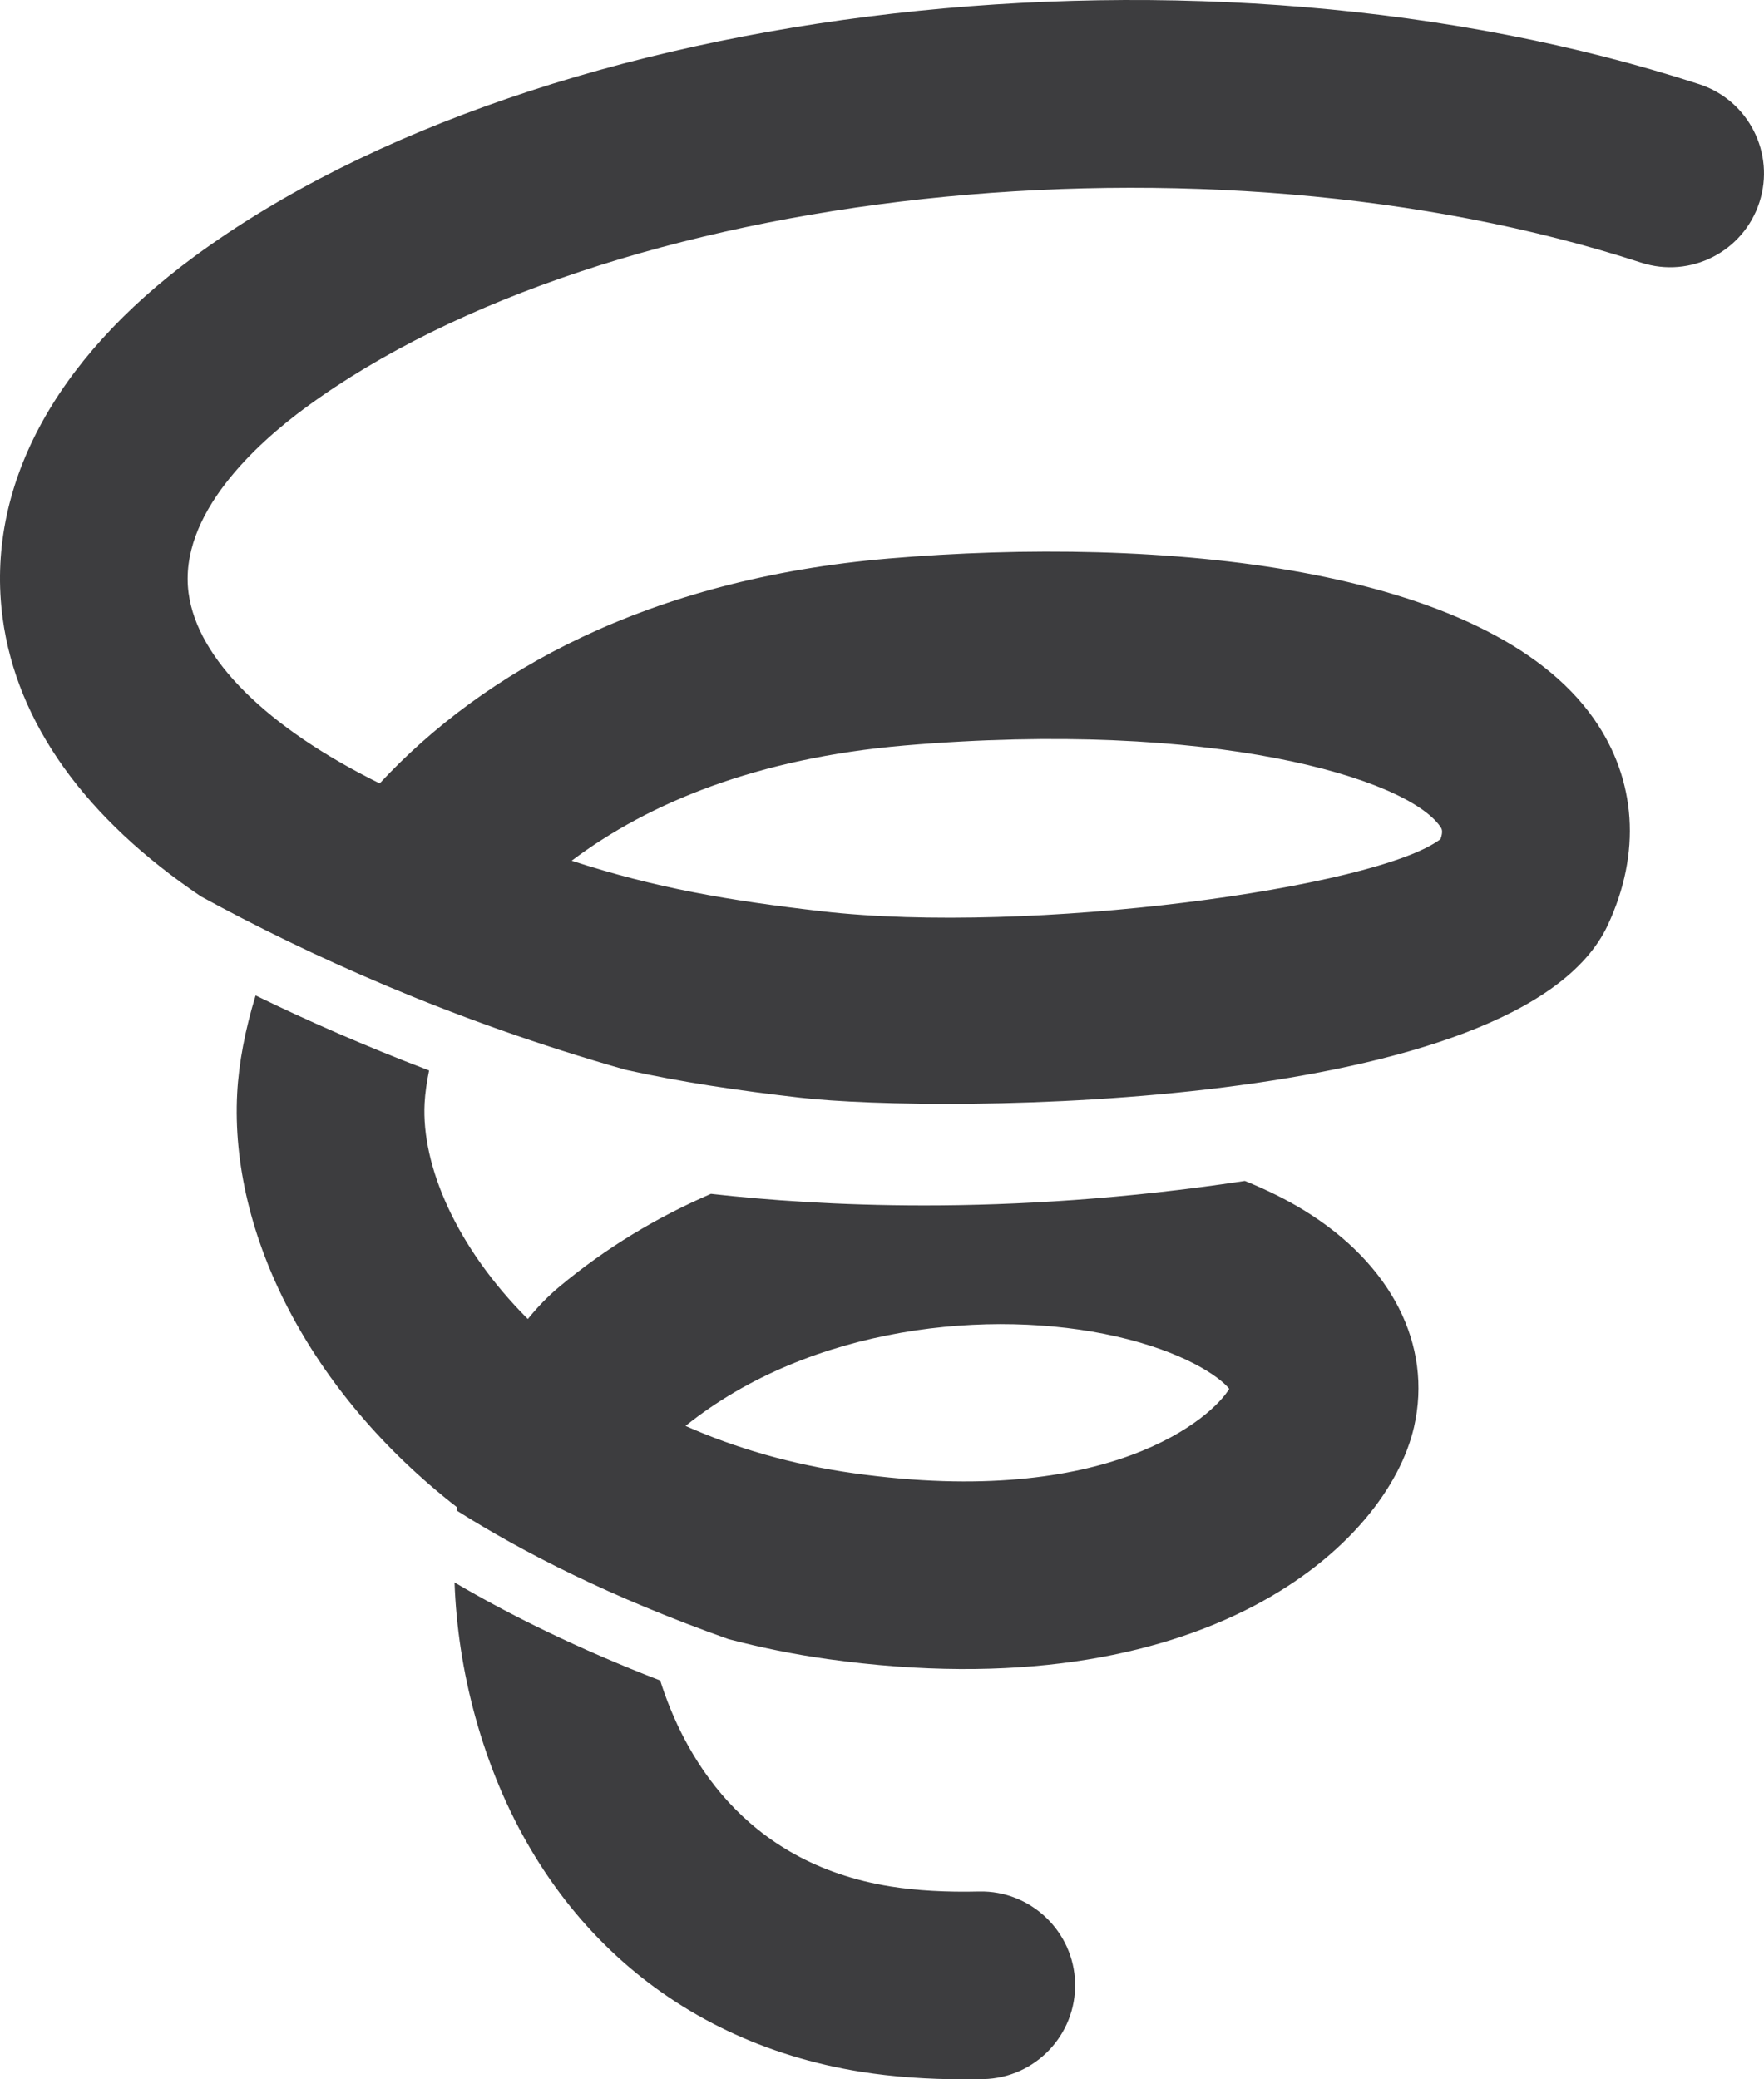 <!-- Generator: Adobe Illustrator 19.1.0, SVG Export Plug-In  -->
<svg version="1.1"
	 xmlns="http://www.w3.org/2000/svg" xmlns:xlink="http://www.w3.org/1999/xlink" xmlns:a="http://ns.adobe.com/AdobeSVGViewerExtensions/3.0/"
	 x="0px" y="0px" width="75.799px" height="89.335px" viewBox="0 0 75.799 89.335"
	 style="enable-background:new 0 0 75.799 89.335;" xml:space="preserve">
<style type="text/css">
	.st0{fill:#3D3D3F;}
</style>
<defs>
</defs>
<g>
	<path class="st0" d="M73.014,3.617c-21.219-6.901-49.622-3.651-64.66,7.401c-6.06,4.456-8.986,9.974-8.24,15.539
		c0.606,4.521,3.57,8.619,8.524,11.958c4.59,2.508,10.769,5.328,18.251,7.45c2.404,0.531,4.801,0.886,7.482,1.194
		c6.034,0.694,30.974,0.598,34.713-7.409c1.445-3.095,1.238-6.239-0.587-8.855c-4.603-6.595-18.671-7.889-30.305-6.899
		c-10.352,0.879-17.426,4.869-21.877,9.663c-4.828-2.386-7.829-5.333-8.211-8.175c-0.454-3.387,2.954-6.447,5.025-7.97
		c12.95-9.517,38.695-12.309,57.391-6.23c2.118,0.689,4.392-0.47,5.08-2.587C76.289,6.58,75.131,4.306,73.014,3.617z M38.876,32.029
		c13.253-1.126,21.564,1.41,23.009,3.48c0.068,0.096,0.137,0.195,0.014,0.542c-2.739,2.093-17.631,4.136-26.602,3.099
		c-3.972-0.459-7.116-0.993-10.732-2.17C27.844,34.508,32.52,32.569,38.876,32.029z"/>
	<g>
		<path class="st0" d="M42.074,81.266c-1.422,0.034-2.699-0.04-3.805-0.216c-6.387-1.017-8.918-5.743-9.9-8.849
			c-3.551-1.373-6.456-2.813-8.837-4.212c0.066,1.887,0.358,3.836,0.891,5.772c2.311,8.383,8.354,13.94,16.581,15.251
			c1.354,0.215,2.841,0.323,4.432,0.323c0.271,0,0.546-0.003,0.823-0.009c2.226-0.052,3.988-1.897,3.938-4.122
			C46.147,82.978,44.281,81.214,42.074,81.266z"/>
		<path class="st0" d="M56.02,51.991c-0.749-0.458-1.6-0.878-2.528-1.254c-5.121,0.775-9.781,1.053-13.771,1.053
			c-3.673,0-6.774-0.228-9.172-0.498c-2.283,0.988-4.486,2.297-6.512,3.989c-0.489,0.408-0.941,0.874-1.356,1.39
			c-3.068-3.069-4.578-6.585-4.436-9.271c0.023-0.448,0.096-0.922,0.193-1.408c-2.737-1.041-5.224-2.137-7.455-3.223
			c-0.45,1.475-0.722,2.901-0.791,4.206c-0.316,6.015,3.079,12.84,9.452,17.787c-0.005,0.046-0.007,0.095-0.012,0.141
			c2.855,1.806,6.643,3.735,11.665,5.518c1.369,0.36,2.793,0.653,4.276,0.86c16.183,2.257,24.038-4.92,25.189-9.978
			C61.563,57.781,59.791,54.3,56.02,51.991z M36.689,63.297c-2.697-0.377-5.11-1.092-7.232-2.034
			c5.398-4.331,13.144-5.063,18.499-3.847c2.9,0.658,4.435,1.719,4.864,2.253C52.104,60.88,47.694,64.84,36.689,63.297z"/>
	</g>
</g>
</svg>